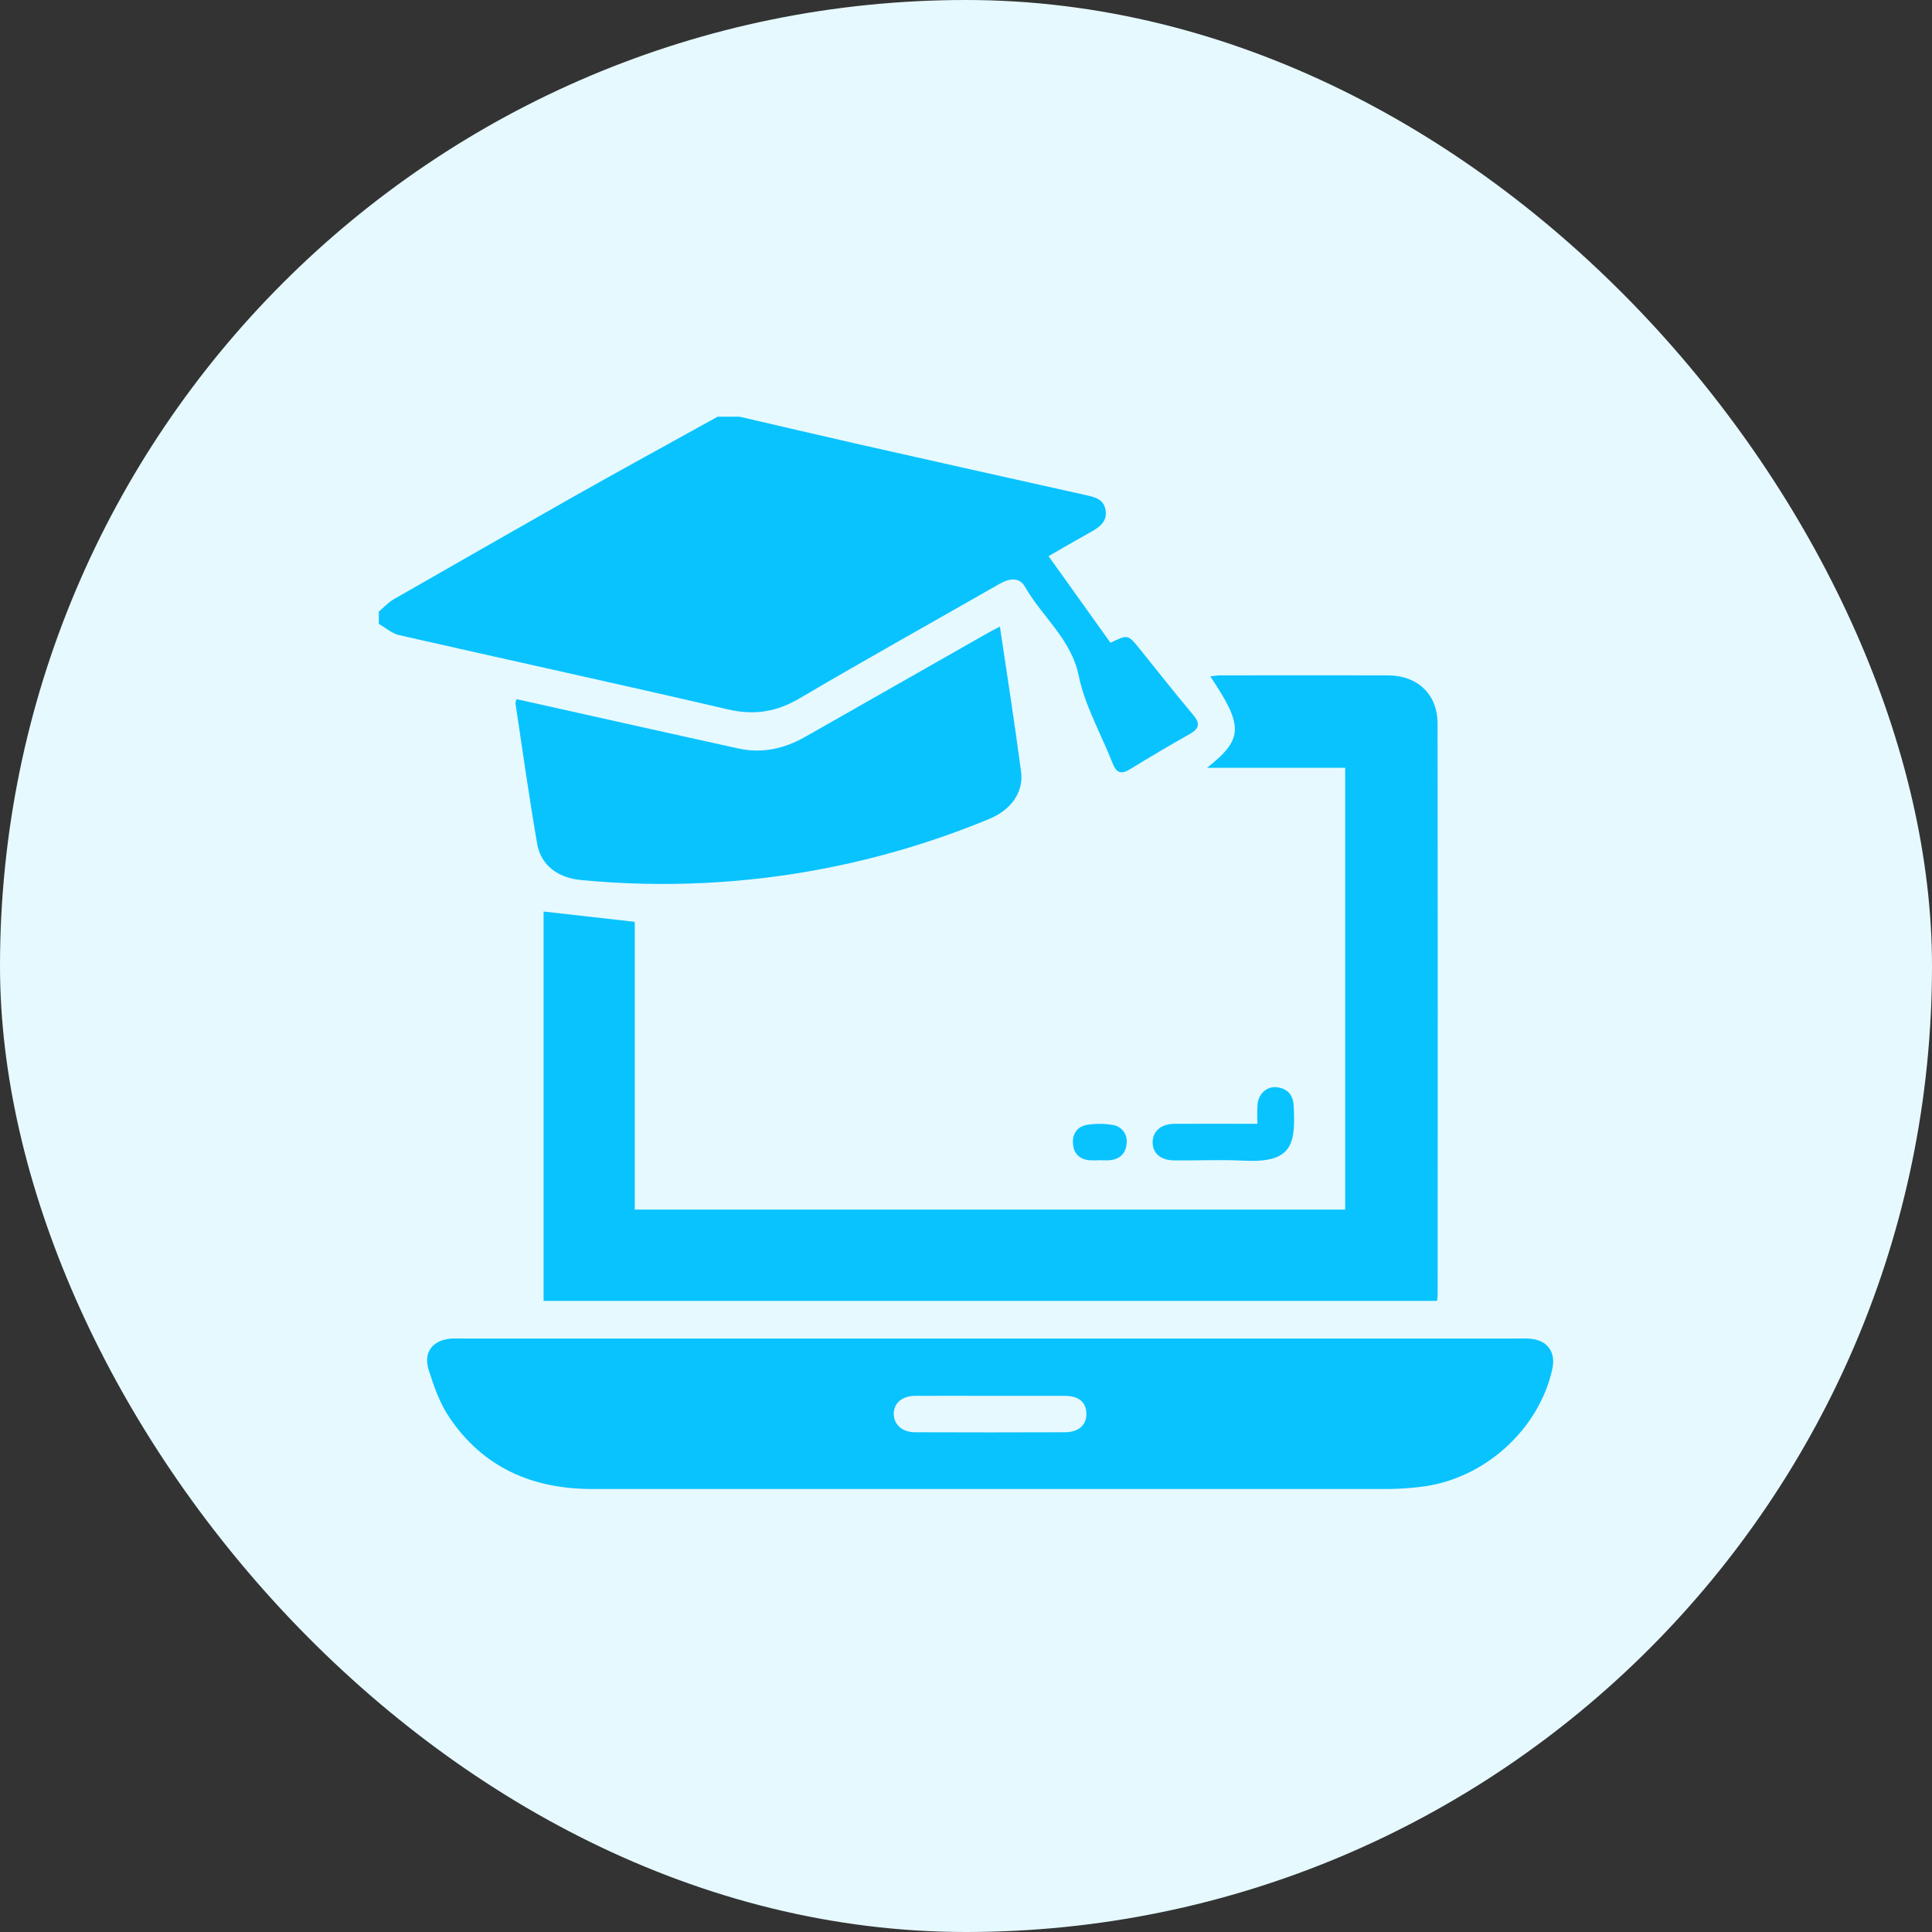 <?xml version="1.0" encoding="UTF-8"?> <svg xmlns="http://www.w3.org/2000/svg" width="51" height="51" viewBox="0 0 51 51" fill="none"><rect x="0" y="0" width="51" height="51" fill="#333333" stroke="none"/><rect width="51" height="51" rx="25.5" fill="#E6F9FF"></rect><path d="M31.407 19.376C30.875 19.675 30.35 19.987 29.829 20.306C29.595 20.451 29.468 20.403 29.369 20.148C29.07 19.38 28.642 18.642 28.478 17.848C28.276 16.863 27.511 16.287 27.06 15.493C26.905 15.223 26.641 15.266 26.384 15.413C24.627 16.419 22.858 17.403 21.114 18.431C20.501 18.792 19.915 18.888 19.218 18.727C16.329 18.054 13.431 17.425 10.539 16.766C10.346 16.722 10.179 16.572 10 16.468V16.145C10.129 16.037 10.244 15.906 10.387 15.823C11.947 14.929 13.509 14.037 15.075 13.147C16.359 12.422 17.654 11.715 18.943 11H19.524C20.545 11.236 21.565 11.476 22.588 11.709C24.614 12.166 26.641 12.62 28.669 13.071C28.902 13.123 29.139 13.175 29.184 13.47C29.23 13.765 29.034 13.91 28.808 14.036C28.435 14.243 28.066 14.459 27.679 14.681L29.314 16.968C29.774 16.744 29.774 16.744 30.085 17.129C30.555 17.714 31.02 18.303 31.503 18.879C31.692 19.104 31.654 19.236 31.407 19.376Z" fill="#09C3FF"></path><path d="M37.95 34.184C37.95 34.226 37.942 34.269 37.935 34.34H14.349V24.062L16.756 24.334V31.93H35.509V20.268H31.862C32.825 19.511 32.829 19.164 31.948 17.855C32.029 17.842 32.111 17.833 32.193 17.828C33.672 17.828 35.152 17.825 36.632 17.828C37.417 17.828 37.947 18.325 37.948 19.099C37.954 24.127 37.955 29.155 37.95 34.184Z" fill="#09C3FF"></path><path d="M40.4 35.339C40.283 35.328 40.164 35.334 40.046 35.334H12.25C12.142 35.334 12.035 35.329 11.928 35.334C11.431 35.364 11.166 35.687 11.316 36.162C11.453 36.598 11.612 37.049 11.864 37.419C12.758 38.745 14.062 39.306 15.631 39.306C22.634 39.306 29.636 39.306 36.639 39.306C36.939 39.304 37.239 39.283 37.536 39.245C39.181 39.041 40.618 37.744 40.975 36.15C41.079 35.695 40.853 35.381 40.4 35.339ZM28.109 37.808C26.793 37.813 25.477 37.813 24.16 37.808C23.816 37.808 23.596 37.608 23.593 37.326C23.59 37.044 23.808 36.849 24.155 36.847C24.818 36.842 25.482 36.847 26.145 36.847C26.798 36.847 27.451 36.847 28.103 36.847C28.473 36.847 28.668 37.009 28.678 37.305C28.689 37.611 28.479 37.807 28.109 37.808Z" fill="#09C3FF"></path><path d="M26.115 21.617C24.75 22.183 23.333 22.613 21.884 22.902C19.726 23.332 17.516 23.442 15.326 23.229C14.731 23.172 14.278 22.842 14.18 22.277C13.967 21.044 13.793 19.803 13.607 18.565C13.611 18.527 13.62 18.491 13.636 18.456C14.745 18.704 15.852 18.951 16.957 19.197C17.802 19.382 18.649 19.576 19.496 19.759C20.123 19.896 20.707 19.763 21.257 19.45L26.087 16.703C26.178 16.652 26.272 16.605 26.395 16.54C26.588 17.843 26.788 19.11 26.955 20.381C27.022 20.918 26.686 21.381 26.115 21.617Z" fill="#09C3FF"></path><path d="M32.838 30.639C32.229 30.608 31.617 30.639 31.007 30.632C30.635 30.632 30.419 30.439 30.427 30.139C30.435 29.856 30.653 29.669 31.002 29.666C31.717 29.661 32.432 29.666 33.194 29.666C33.185 29.488 33.186 29.31 33.197 29.133C33.233 28.858 33.455 28.671 33.703 28.7C33.971 28.731 34.126 28.887 34.149 29.163C34.149 29.195 34.152 29.227 34.154 29.259C34.198 30.241 34.08 30.7 32.838 30.639Z" fill="#09C3FF"></path><path d="M29.741 30.172C29.726 30.438 29.569 30.603 29.29 30.627C29.205 30.635 29.119 30.627 29.032 30.627C28.936 30.633 28.84 30.633 28.744 30.627C28.486 30.594 28.339 30.443 28.323 30.183C28.307 29.923 28.442 29.737 28.69 29.694C28.911 29.657 29.137 29.657 29.358 29.694C29.415 29.7 29.469 29.717 29.519 29.744C29.569 29.772 29.613 29.809 29.649 29.853C29.684 29.898 29.711 29.949 29.727 30.003C29.742 30.058 29.747 30.115 29.741 30.172Z" fill="#09C3FF"></path></svg> 